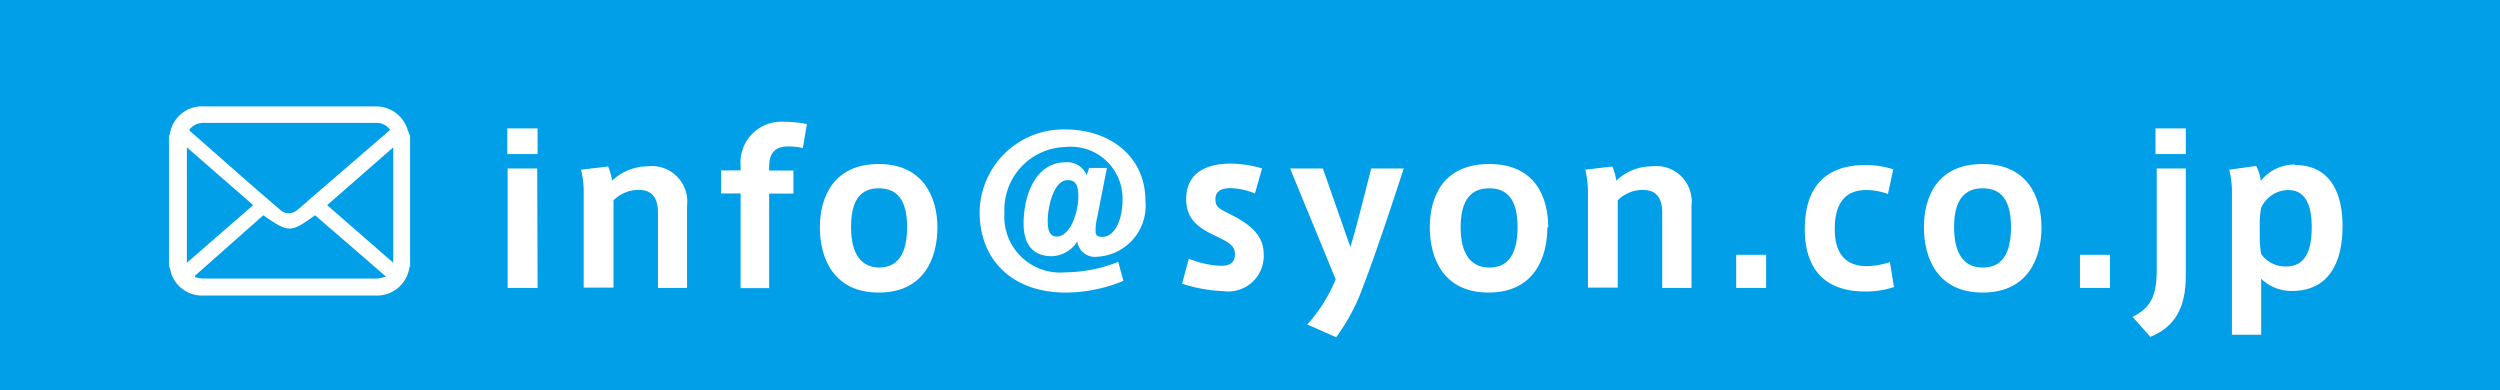 <svg id="レイヤー_1" data-name="レイヤー 1" xmlns="http://www.w3.org/2000/svg" viewBox="0 0 141 22"><defs><style>.cls-1{fill:#009fe8;}.cls-2{fill:#fff;}</style></defs><title>img_link_mail</title><rect class="cls-1" width="141" height="22"/><path class="cls-2" d="M30.32,8.69H28.61V7.24h1.71Zm0,7.55H28.63V9.5H30.3Z"/><path class="cls-2" d="M34.3,9.39a3.06,3.06,0,0,1,.22.8,2.94,2.94,0,0,1,2-.81,2,2,0,0,1,2.23,2.22v4.64H37.11V12c0-.8-.31-1.29-1.09-1.29a2,2,0,0,0-1.42.59v4.92H32.92V11a5.37,5.37,0,0,0-.15-1.43Z"/><path class="cls-2" d="M40.67,10.91V9.61h1.1V9.36a2.3,2.3,0,0,1,2.45-2.49A6,6,0,0,1,45.51,7l-.23,1.35a3.64,3.64,0,0,0-.83-.09c-.8,0-1.07.44-1.07,1.17v.19h1.37v1.3H43.38v5.33H41.77V10.91Z"/><path class="cls-2" d="M52.87,12.83c0,1.68-.72,3.67-3.31,3.67s-3.32-2-3.32-3.68S47,9.25,49.56,9.25s3.31,1.95,3.31,3.57Zm-3.3,2.26c1,0,1.59-.68,1.59-2.28s-.61-2.19-1.6-2.19S48,11.24,48,12.81s.61,2.28,1.61,2.28Z"/><path class="cls-2" d="M59.33,14.45c-1.19,0-1.6-.81-1.6-1.84,0-1.5.61-3.46,2.4-3.46a1.18,1.18,0,0,1,1.16.73l.14-.41h1l-.55,2.81a2.94,2.94,0,0,0-.09.71c0,.19,0,.37.37.37.77,0,1.15-1.08,1.15-2.07a2.92,2.92,0,0,0-3.23-3A3.54,3.54,0,0,0,56.65,12a3.15,3.15,0,0,0,3.42,3.36,8.4,8.4,0,0,0,3-.59l.29,1.07a8.53,8.53,0,0,1-3.27.66c-2.95,0-4.84-1.8-4.84-4.54a4.73,4.73,0,0,1,4.84-4.66c2.51,0,4.51,1.53,4.51,4a2.88,2.88,0,0,1-2.72,3.18,1,1,0,0,1-1.12-.86A1.77,1.77,0,0,1,59.33,14.45Zm-.24-2c0,.55.12.89.51.89.69,0,1.16-1.12,1.22-2.18,0-.76-.16-1-.61-1-.78,0-1.12,1.5-1.12,2.31Z"/><path class="cls-2" d="M70.78,10.91a4,4,0,0,0-1.39-.3c-.4,0-.84.12-.84.62s.26.55,1,.94,1.72,1,1.72,2.13A2,2,0,0,1,69,16.42,8.51,8.51,0,0,1,66.67,16l.38-1.41a5.34,5.34,0,0,0,1.81.4c.45,0,.79-.13.79-.66s-.43-.7-1.25-1.1-1.5-.88-1.5-2c0-1.67,1.44-2,2.47-2a6.28,6.28,0,0,1,1.81.27Z"/><path class="cls-2" d="M77.34,9.5h1.83c-.53,1.65-1.61,4.9-2.24,6.52a11.28,11.28,0,0,1-1.57,3l-1.63-.72a8.58,8.58,0,0,0,1.6-2.55L72.76,9.5h1.85l1.55,4.43C76.54,12.71,77,10.78,77.34,9.5Z"/><path class="cls-2" d="M87.27,12.83c0,1.68-.73,3.67-3.32,3.67s-3.31-2-3.31-3.68S81.36,9.25,84,9.25s3.32,1.95,3.32,3.57ZM84,15.09c1,0,1.59-.68,1.59-2.28s-.61-2.19-1.6-2.19-1.61.62-1.61,2.19S83,15.09,84,15.09Z"/><path class="cls-2" d="M90.94,9.39a3.5,3.5,0,0,1,.22.8,2.91,2.91,0,0,1,2-.81,2,2,0,0,1,2.24,2.22v4.64H93.75V12c0-.8-.31-1.29-1.1-1.29a2,2,0,0,0-1.41.59v4.92H89.56V11a5.81,5.81,0,0,0-.15-1.43Z"/><path class="cls-2" d="M99.61,16.24H97.92V14.37h1.69Z"/><path class="cls-2" d="M101.79,12.92c0-1.83.71-3.61,3.41-3.61a4.89,4.89,0,0,1,1.58.24l-.3,1.39a3.65,3.65,0,0,0-1.24-.22c-1.24,0-1.76.84-1.76,2.2s.6,2.09,1.8,2.09a4.3,4.3,0,0,0,1.31-.23l.23,1.41a5,5,0,0,1-1.63.25c-2.66,0-3.4-1.72-3.4-3.51Z"/><path class="cls-2" d="M115.14,12.83c0,1.68-.73,3.67-3.32,3.67s-3.31-2-3.31-3.68.72-3.57,3.31-3.57,3.32,1.95,3.32,3.57Zm-3.3,2.26c1,0,1.58-.68,1.58-2.28s-.61-2.19-1.6-2.19-1.61.62-1.61,2.19.61,2.28,1.61,2.28Z"/><path class="cls-2" d="M119,16.24h-1.69V14.37H119Z"/><path class="cls-2" d="M123.28,9.5v6.06c0,1.9-.69,2.9-2,3.44l-1-1.13c1-.5,1.36-1.16,1.36-2.63V9.5Zm0-.81h-1.71V7.24h1.71Z"/><path class="cls-2" d="M129.45,9.31c1.85,0,2.67,1.4,2.67,3.44s-.76,3.66-2.86,3.66a2.44,2.44,0,0,1-1.73-.69v3.16h-1.65V11a5.37,5.37,0,0,0-.15-1.43l1.52-.21a2.38,2.38,0,0,1,.26.84,2.43,2.43,0,0,1,1.93-.92Zm-2,3.87a5.93,5.93,0,0,0,.08,1.15,1.69,1.69,0,0,0,1.4.7c1.15,0,1.45-1,1.45-2.23s-.35-2.08-1.32-2.08a1.69,1.69,0,0,0-1.53,1,4.67,4.67,0,0,0-.08,1Z"/><path class="cls-2" d="M23.13,7.67V15a.78.78,0,0,0-.05.14,1.85,1.85,0,0,1-1.87,1.53q-4.87,0-9.76,0a1.84,1.84,0,0,1-1.82-1.33c0-.11-.06-.22-.1-.34V7.67a.54.54,0,0,0,.05-.11A1.83,1.83,0,0,1,11.48,6h9.73A1.86,1.86,0,0,1,23,7.35ZM22,7.33a.9.9,0,0,0-.76-.4H19.08c-2.52,0-5,0-7.55,0a1,1,0,0,0-.84.37s0,.06,0,.07c1.7,1.48,3.39,3,5.1,4.45a.71.71,0,0,0,1,0c.22-.17.43-.36.64-.55ZM11,15.55l0,.08a2.31,2.31,0,0,0,.43.08h9.82a2.71,2.71,0,0,0,.52-.11l-4-3.46c-1.39,1-1.48,1-2.92,0Zm-.46-7.24v6.51l3.74-3.25Zm11.64,6.51V8.31l-3.73,3.26Z"/></svg>